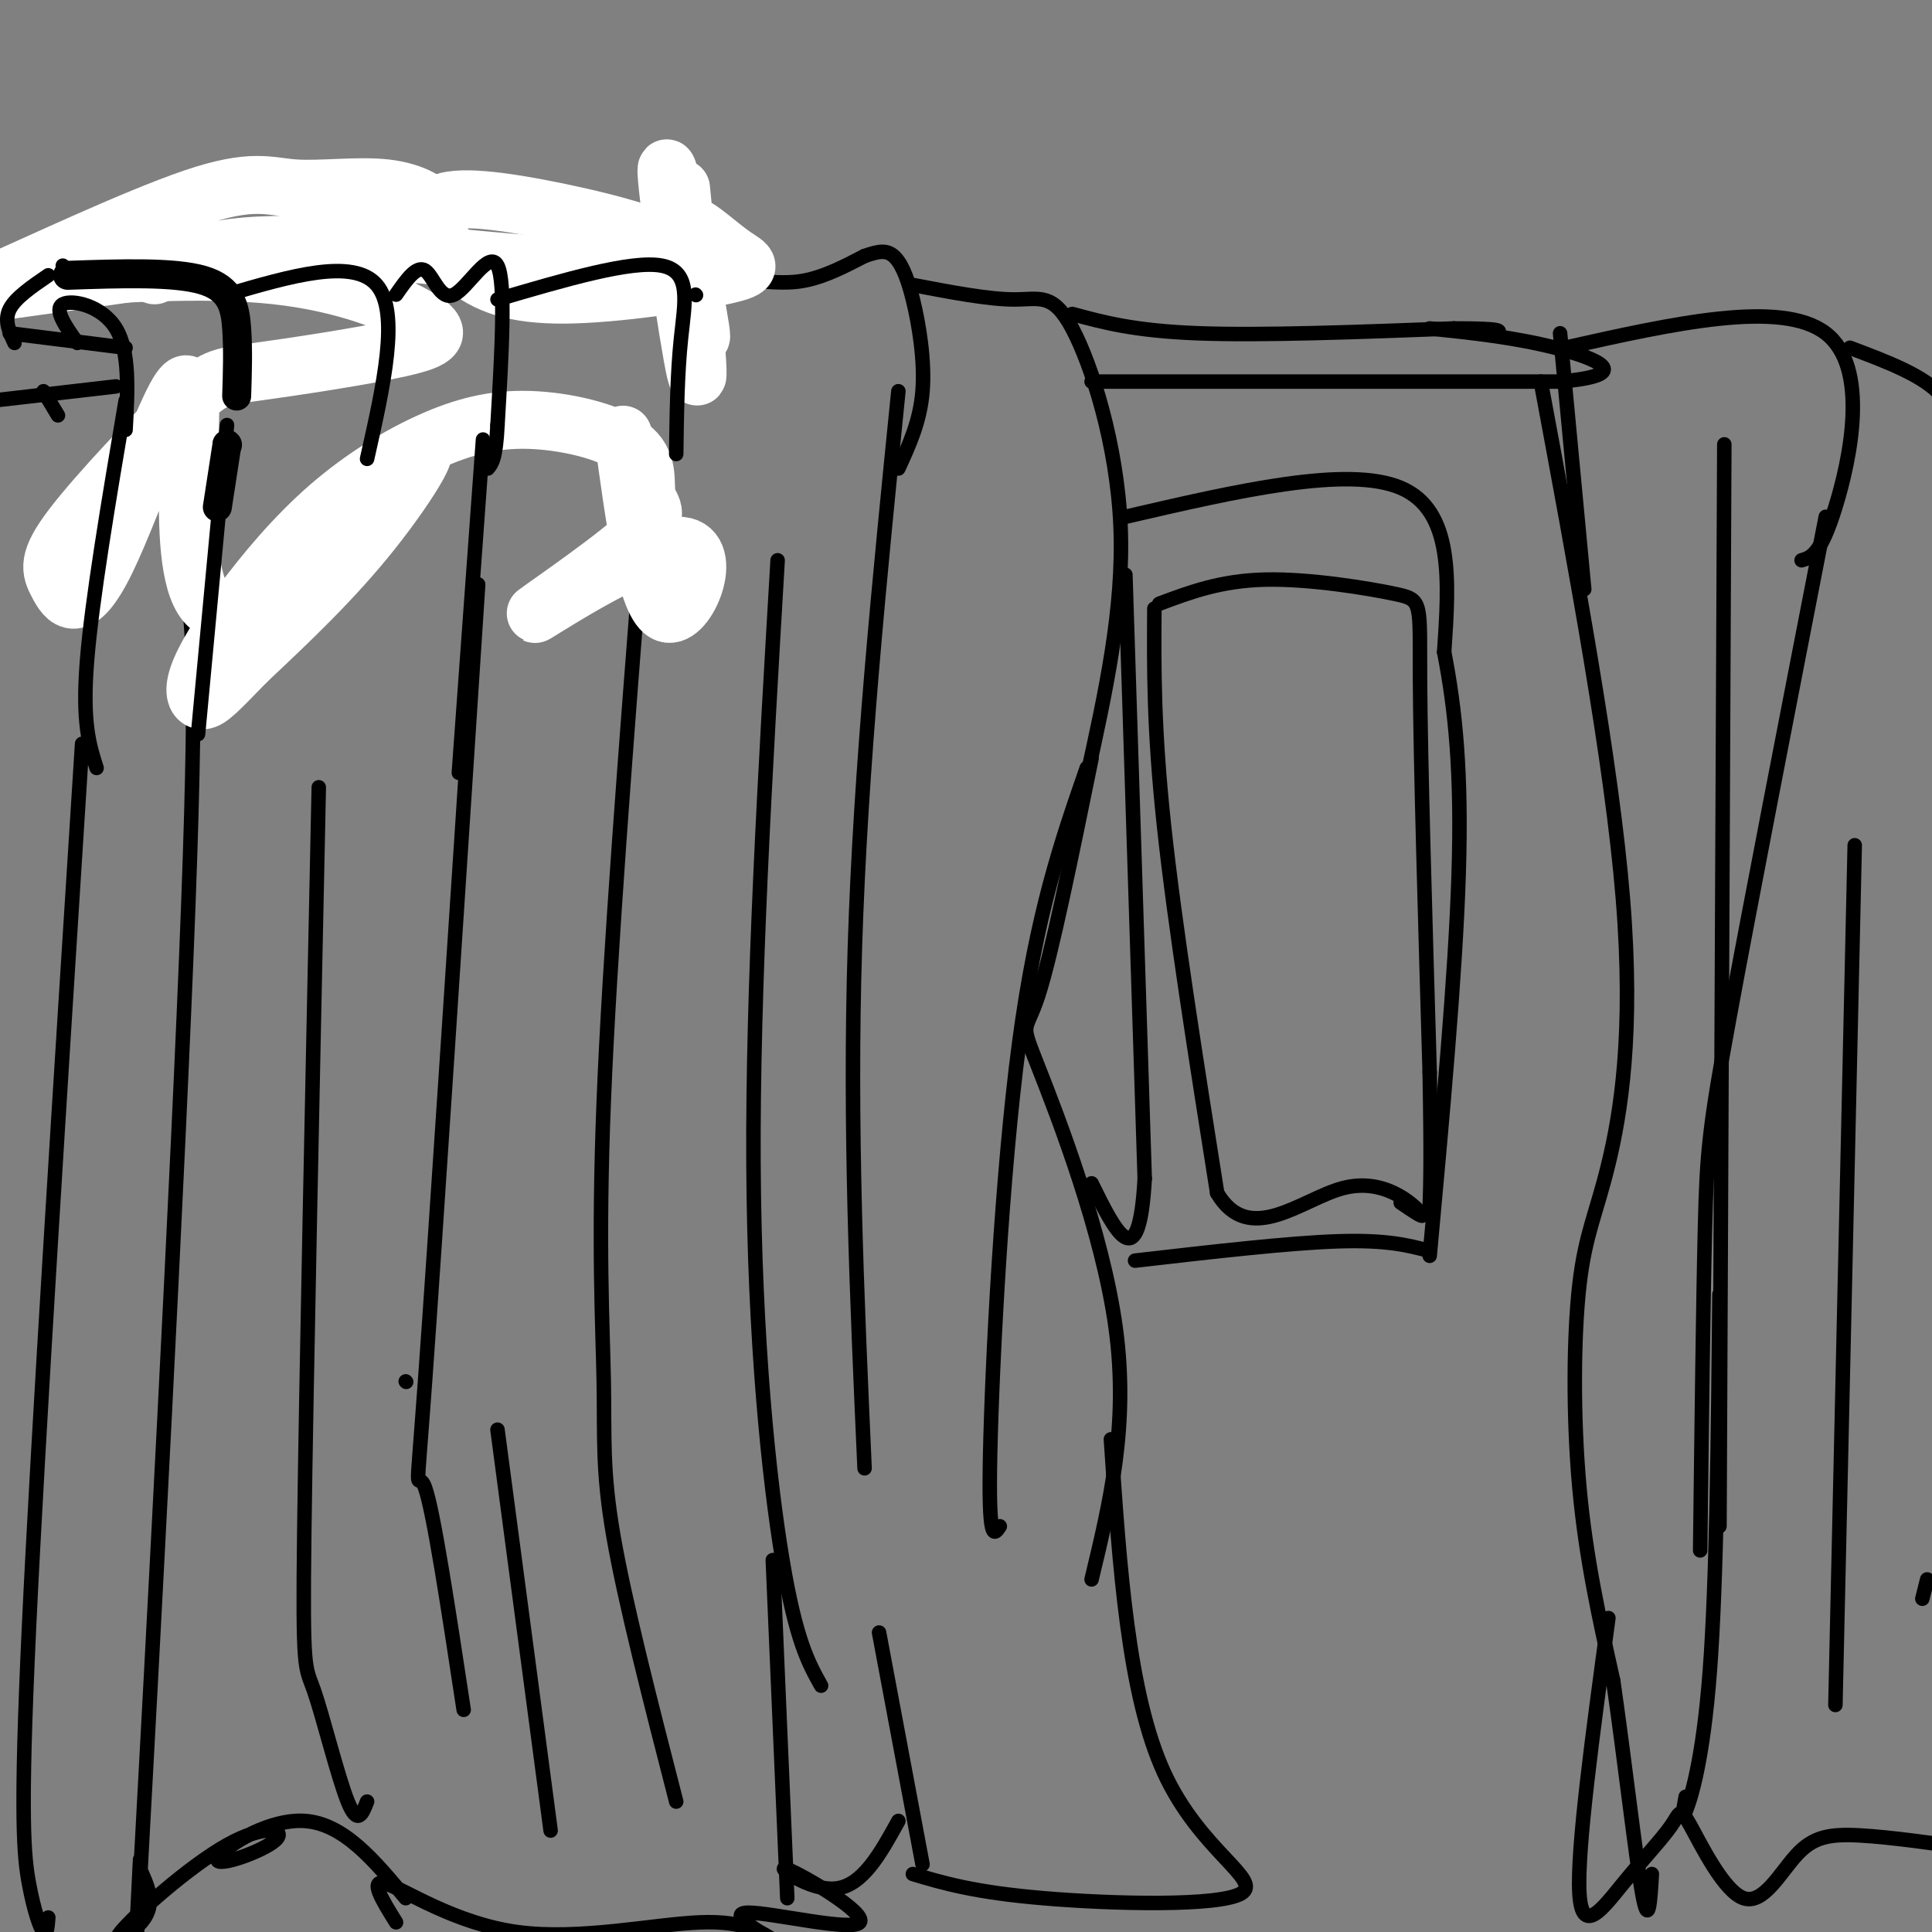 <svg viewBox='0 0 400 400' version='1.1' xmlns='http://www.w3.org/2000/svg' xmlns:xlink='http://www.w3.org/1999/xlink'><rect x="0" y="0" width="400" height="400" fill="#808080" stroke="none"/><g fill='none' stroke='rgb(0,0,0)' stroke-width='3' stroke-linecap='round' stroke-linejoin='round'><path d='M9,51c29.083,-1.000 58.167,-2.000 81,-1c22.833,1.000 39.417,4.000 56,7'/><path d='M146,57c12.844,1.533 16.956,1.867 21,1c4.044,-0.867 8.022,-2.933 12,-5'/><path d='M179,53c3.021,-1.067 4.573,-1.234 6,0c1.427,1.234 2.730,3.871 4,9c1.270,5.129 2.506,12.751 2,19c-0.506,6.249 -2.753,11.124 -5,16'/><path d='M189,59c7.857,1.500 15.714,3.000 21,3c5.286,0.000 8.000,-1.500 12,6c4.000,7.500 9.286,24.000 10,41c0.714,17.000 -3.143,34.500 -7,52'/><path d='M226,157c-4.143,20.310 -8.286,40.619 -11,49c-2.714,8.381 -4.000,4.833 0,15c4.000,10.167 13.286,34.048 16,54c2.714,19.952 -1.143,35.976 -5,52'/><path d='M186,81c-3.917,38.917 -7.833,77.833 -9,115c-1.167,37.167 0.417,72.583 2,108'/><path d='M230,298c1.780,26.393 3.560,52.786 11,69c7.440,16.214 20.542,22.250 16,25c-4.542,2.750 -26.726,2.214 -41,1c-14.274,-1.214 -20.637,-3.107 -27,-5'/><path d='M182,338c0.000,0.000 9.000,48.000 9,48'/><path d='M186,377c-3.710,6.732 -7.419,13.464 -13,14c-5.581,0.536 -13.032,-5.124 -10,-4c3.032,1.124 16.547,9.033 15,11c-1.547,1.967 -18.156,-2.010 -23,-2c-4.844,0.010 2.078,4.005 9,8'/><path d='M162,403c-3.702,-2.685 -7.405,-5.369 -17,-5c-9.595,0.369 -25.083,3.792 -38,2c-12.917,-1.792 -23.262,-8.798 -27,-10c-3.738,-1.202 -0.869,3.399 2,8'/><path d='M160,323c0.000,0.000 3.000,70.000 3,70'/><path d='M161,116c-2.600,44.244 -5.200,88.489 -5,125c0.200,36.511 3.200,65.289 6,82c2.800,16.711 5.400,21.356 8,26'/><path d='M133,111c-3.399,43.512 -6.798,87.024 -8,117c-1.202,29.976 -0.208,46.417 0,58c0.208,11.583 -0.369,18.310 2,32c2.369,13.690 7.685,34.345 13,55'/><path d='M99,121c-4.467,68.244 -8.933,136.489 -11,165c-2.067,28.511 -1.733,17.289 0,22c1.733,4.711 4.867,25.356 8,46'/><path d='M66,163c-1.310,62.036 -2.619,124.071 -3,154c-0.381,29.929 0.167,27.750 2,33c1.833,5.250 4.952,17.929 7,23c2.048,5.071 3.024,2.536 4,0'/><path d='M84,393c-6.443,-7.758 -12.885,-15.516 -21,-16c-8.115,-0.484 -17.902,6.307 -18,8c-0.098,1.693 9.493,-1.712 12,-4c2.507,-2.288 -2.070,-3.459 -10,1c-7.930,4.459 -19.212,14.547 -22,18c-2.788,3.453 2.918,0.272 5,-3c2.082,-3.272 0.541,-6.636 -1,-10'/><path d='M38,120c1.533,5.756 3.067,11.511 1,67c-2.067,55.489 -7.733,160.711 -10,202c-2.267,41.289 -1.133,18.644 0,-4'/><path d='M17,154c-4.565,71.661 -9.131,143.321 -11,183c-1.869,39.679 -1.042,47.375 0,53c1.042,5.625 2.298,9.179 3,10c0.702,0.821 0.851,-1.089 1,-3'/><path d='M233,107c23.000,-5.333 46.000,-10.667 57,-6c11.000,4.667 10.000,19.333 9,34'/><path d='M299,135c2.333,12.000 3.667,25.000 3,46c-0.667,21.000 -3.333,50.000 -6,79'/><path d='M235,261c15.917,-1.833 31.833,-3.667 42,-4c10.167,-0.333 14.583,0.833 19,2'/><path d='M233,119c0.000,0.000 4.000,125.000 4,125'/><path d='M237,244c-1.167,21.000 -6.083,11.000 -11,1'/><path d='M239,126c-0.083,12.417 -0.167,24.833 2,45c2.167,20.167 6.583,48.083 11,76'/><path d='M252,247c6.583,11.214 17.542,1.250 26,-1c8.458,-2.250 14.417,3.214 16,5c1.583,1.786 -1.208,-0.107 -4,-2'/><path d='M240,125c6.381,-2.399 12.762,-4.798 22,-5c9.238,-0.202 21.333,1.792 27,3c5.667,1.208 4.905,1.631 5,18c0.095,16.369 1.048,48.685 2,81'/><path d='M296,222c0.333,18.167 0.167,23.083 0,28'/><path d='M222,65c6.417,1.750 12.833,3.500 26,4c13.167,0.500 33.083,-0.250 53,-1'/><path d='M301,68c10.333,0.000 9.667,0.500 9,1'/><path d='M226,79c0.000,0.000 97.000,0.000 97,0'/><path d='M323,79c16.022,-1.378 7.578,-4.822 -1,-7c-8.578,-2.178 -17.289,-3.089 -26,-4'/><path d='M319,79c7.354,39.482 14.708,78.963 17,107c2.292,28.037 -0.478,44.628 -3,55c-2.522,10.372 -4.794,14.523 -6,25c-1.206,10.477 -1.344,27.279 0,42c1.344,14.721 4.172,27.360 7,40'/><path d='M334,348c2.333,16.178 4.667,36.622 6,44c1.333,7.378 1.667,1.689 2,-4'/><path d='M333,335c-3.265,23.991 -6.531,47.981 -6,57c0.531,9.019 4.858,3.066 9,-2c4.142,-5.066 8.099,-9.244 10,-12c1.901,-2.756 1.747,-4.089 4,0c2.253,4.089 6.913,13.601 11,15c4.087,1.399 7.600,-5.316 11,-9c3.400,-3.684 6.686,-4.338 13,-4c6.314,0.338 15.657,1.669 25,3'/><path d='M356,268c-0.289,29.644 -0.578,59.289 -2,78c-1.422,18.711 -3.978,26.489 -5,29c-1.022,2.511 -0.511,-0.244 0,-3'/><path d='M323,69c0.000,0.000 5.000,53.000 5,53'/><path d='M324,72c22.422,-5.022 44.844,-10.044 54,-3c9.156,7.044 5.044,26.156 2,36c-3.044,9.844 -5.022,10.422 -7,11'/><path d='M383,72c7.750,2.917 15.500,5.833 19,10c3.500,4.167 2.750,9.583 2,15'/></g>
<g fill='none' stroke='rgb(255,255,255)' stroke-width='12' stroke-linecap='round' stroke-linejoin='round'><path d='M141,39c2.192,21.928 4.383,43.856 3,38c-1.383,-5.856 -6.342,-39.498 -6,-42c0.342,-2.502 5.983,26.134 7,33c1.017,6.866 -2.590,-8.038 -4,-15c-1.410,-6.962 -0.624,-5.981 0,-6c0.624,-0.019 1.084,-1.039 3,0c1.916,1.039 5.288,4.138 8,6c2.712,1.862 4.764,2.489 -2,4c-6.764,1.511 -22.345,3.906 -33,4c-10.655,0.094 -16.386,-2.113 -21,-6c-4.614,-3.887 -8.113,-9.454 -6,-12c2.113,-2.546 9.838,-2.070 21,0c11.162,2.070 25.761,5.734 27,8c1.239,2.266 -10.880,3.133 -23,4'/><path d='M115,55c-15.934,-0.759 -44.268,-4.657 -61,-4c-16.732,0.657 -21.862,5.868 -22,6c-0.138,0.132 4.718,-4.815 19,-6c14.282,-1.185 37.992,1.394 33,2c-4.992,0.606 -38.686,-0.759 -60,1c-21.314,1.759 -30.249,6.644 -24,4c6.249,-2.644 27.681,-12.817 40,-17c12.319,-4.183 15.525,-2.375 21,-2c5.475,0.375 13.220,-0.683 19,0c5.780,0.683 9.595,3.107 10,5c0.405,1.893 -2.598,3.255 -19,6c-16.402,2.745 -46.201,6.872 -76,11'/><path d='M4,58c19.106,-1.298 38.211,-2.597 53,-1c14.789,1.597 25.261,6.088 30,9c4.739,2.912 3.745,4.244 -4,6c-7.745,1.756 -22.242,3.935 -30,5c-7.758,1.065 -8.776,1.016 -15,7c-6.224,5.984 -17.652,18.001 -23,25c-5.348,6.999 -4.615,8.979 -3,12c1.615,3.021 4.112,7.082 10,-5c5.888,-12.082 15.166,-40.306 17,-36c1.834,4.306 -3.776,41.144 5,46c8.776,4.856 31.940,-22.270 40,-30c8.060,-7.730 1.017,3.934 -7,14c-8.017,10.066 -17.009,18.533 -26,27'/><path d='M51,137c-5.911,6.121 -7.690,7.923 -9,8c-1.310,0.077 -2.153,-1.570 -1,-5c1.153,-3.430 4.301,-8.643 9,-15c4.699,-6.357 10.950,-13.859 18,-20c7.050,-6.141 14.901,-10.922 22,-14c7.099,-3.078 13.446,-4.455 21,-4c7.554,0.455 16.315,2.740 20,6c3.685,3.260 2.295,7.493 3,10c0.705,2.507 3.507,3.288 -3,9c-6.507,5.712 -22.321,16.356 -20,15c2.321,-1.356 22.779,-14.711 30,-14c7.221,0.711 1.206,15.489 -3,14c-4.206,-1.489 -6.603,-19.244 -9,-37'/></g>
<g fill='none' stroke='rgb(0,0,0)' stroke-width='6' stroke-linecap='round' stroke-linejoin='round'><path d='M14,57c11.044,-0.378 22.089,-0.756 28,1c5.911,1.756 6.689,5.644 7,10c0.311,4.356 0.156,9.178 0,14'/><path d='M47,92c0.000,0.000 0.100,0.100 0.1,0.1'/><path d='M47,92c0.000,0.000 -2.000,13.000 -2,13'/></g>
<g fill='none' stroke='rgb(0,0,0)' stroke-width='3' stroke-linecap='round' stroke-linejoin='round'><path d='M47,88c0.000,0.000 -6.000,64.000 -6,64'/><path d='M26,83c-3.500,20.667 -7.000,41.333 -8,54c-1.000,12.667 0.500,17.333 2,22'/><path d='M47,61c13.083,-3.833 26.167,-7.667 31,-2c4.833,5.667 1.417,20.833 -2,36'/><path d='M82,61c2.125,-3.054 4.250,-6.107 6,-5c1.750,1.107 3.125,6.375 6,5c2.875,-1.375 7.250,-9.393 9,-6c1.750,3.393 0.875,18.196 0,33'/><path d='M103,88c-0.333,7.000 -1.167,8.000 -2,9'/><path d='M103,62c13.889,-4.089 27.778,-8.178 34,-7c6.222,1.178 4.778,7.622 4,15c-0.778,7.378 -0.889,15.689 -1,24'/><path d='M144,61c0.000,0.000 0.100,0.100 0.1,0.1'/><path d='M225,159c-5.200,14.956 -10.400,29.911 -14,57c-3.600,27.089 -5.600,66.311 -6,85c-0.400,18.689 0.800,16.844 2,15'/><path d='M378,107c-7.911,40.622 -15.822,81.244 -20,104c-4.178,22.756 -4.622,27.644 -5,43c-0.378,15.356 -0.689,41.178 -1,67'/><path d='M357,92c0.000,0.000 -1.000,224.000 -1,224'/><path d='M384,175c0.000,0.000 -4.000,178.000 -4,178'/><path d='M399,327c0.000,0.000 -1.000,4.000 -1,4'/><path d='M100,91c0.000,0.000 -5.000,69.000 -5,69'/><path d='M103,296c0.000,0.000 11.000,83.000 11,83'/><path d='M84,286c0.000,0.000 0.100,0.100 0.1,0.1'/><path d='M26,89c0.444,-8.133 0.889,-16.267 -2,-21c-2.889,-4.733 -9.111,-6.067 -11,-5c-1.889,1.067 0.556,4.533 3,8'/><path d='M13,55c0.000,0.000 0.100,0.100 0.1,0.1'/><path d='M2,69c0.000,0.000 24.000,3.000 24,3'/><path d='M24,80c0.000,0.000 -26.000,3.000 -26,3'/><path d='M10,57c-3.417,2.333 -6.833,4.667 -8,7c-1.167,2.333 -0.083,4.667 1,7'/><path d='M9,81c0.000,0.000 3.000,5.000 3,5'/></g>
</svg>